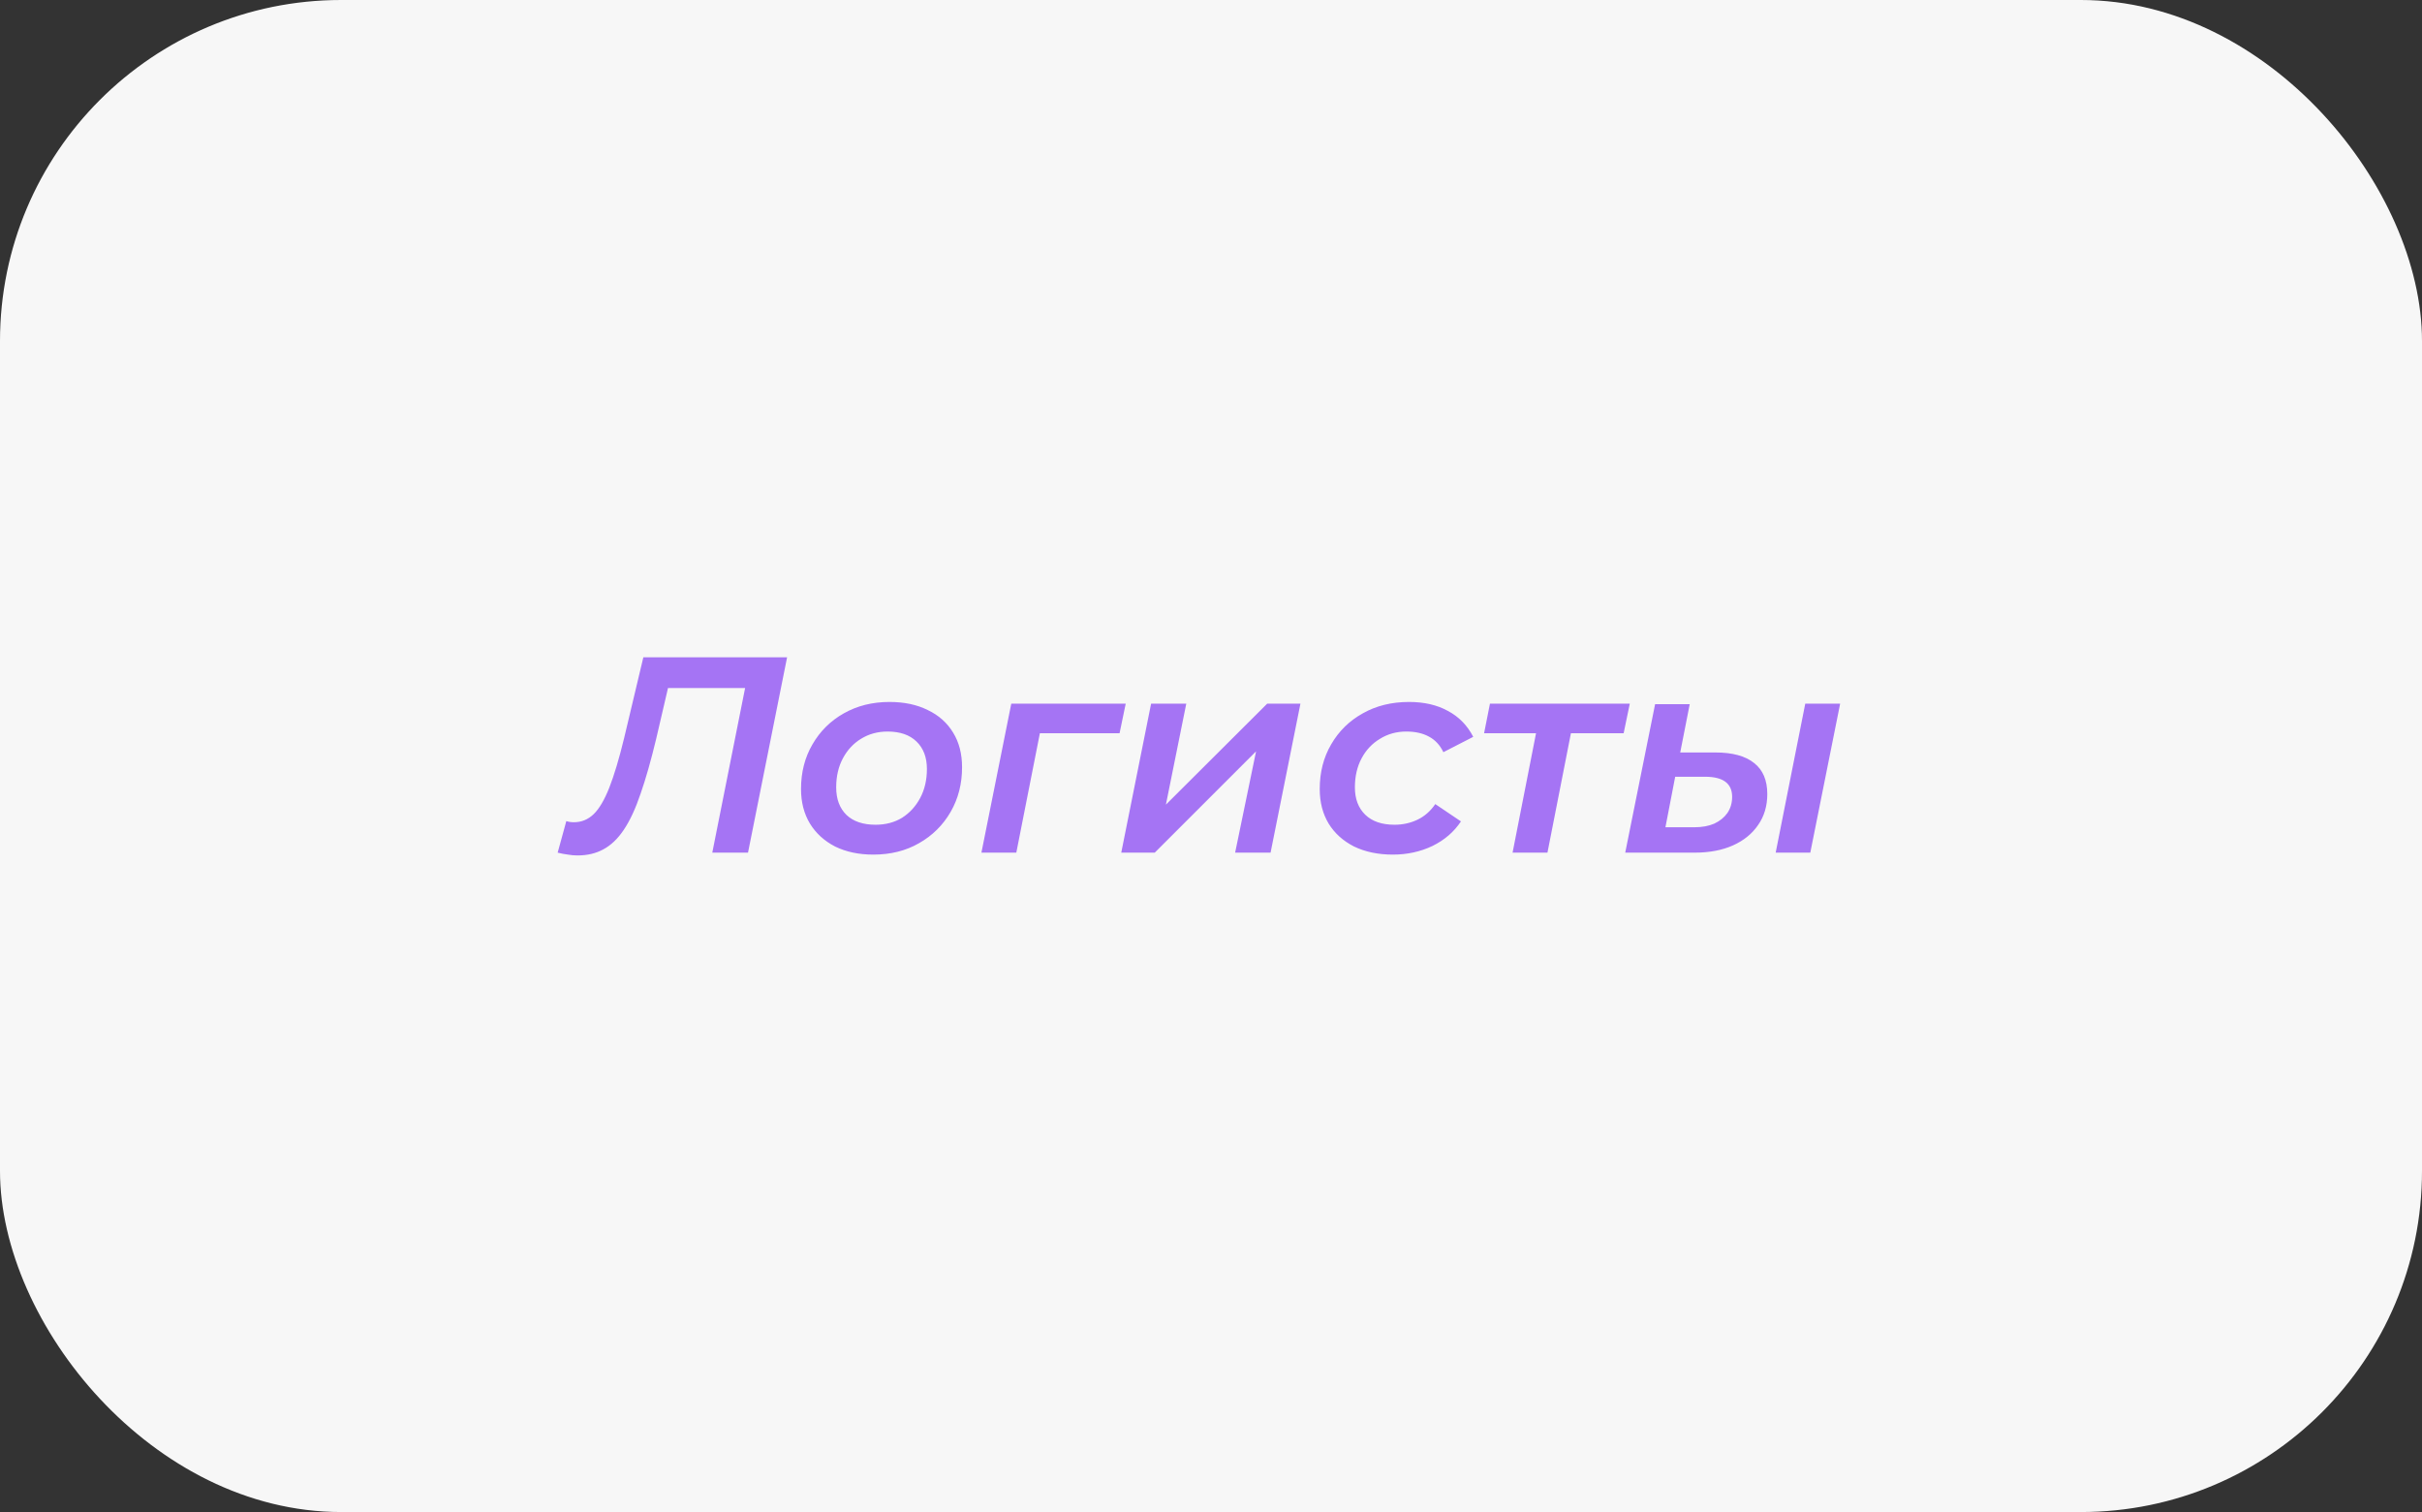 <?xml version="1.0" encoding="UTF-8"?> <svg xmlns="http://www.w3.org/2000/svg" width="213" height="133" viewBox="0 0 213 133" fill="none"><rect x="0" y="0" width="213" height="133" fill="#333333" stroke="none"/><rect width="213" height="133" rx="30" fill="#F7F7F7"></rect><path d="M50.785 75.246C50.491 75.246 50.213 75.221 49.951 75.172C49.673 75.139 49.37 75.082 49.043 75L49.804 72.226C50 72.292 50.221 72.325 50.466 72.325C51.137 72.325 51.718 72.087 52.209 71.613C52.7 71.138 53.158 70.361 53.584 69.281C54.009 68.201 54.443 66.752 54.885 64.936L56.578 57.818H69.22L65.783 75H62.641L65.685 59.732L66.274 60.518H58.1L58.935 59.708L57.708 64.985C57.249 66.9 56.791 68.512 56.333 69.821C55.891 71.13 55.4 72.185 54.86 72.987C54.337 73.773 53.739 74.345 53.068 74.705C52.414 75.066 51.653 75.246 50.785 75.246ZM76.803 75.172C75.526 75.172 74.405 74.934 73.44 74.46C72.491 73.969 71.754 73.298 71.231 72.447C70.707 71.58 70.445 70.565 70.445 69.403C70.445 67.931 70.781 66.621 71.451 65.476C72.123 64.314 73.039 63.406 74.201 62.751C75.379 62.081 76.721 61.745 78.226 61.745C79.519 61.745 80.64 61.982 81.589 62.457C82.555 62.915 83.299 63.578 83.823 64.445C84.347 65.296 84.608 66.311 84.608 67.489C84.608 68.945 84.273 70.254 83.602 71.416C82.931 72.578 82.007 73.495 80.828 74.165C79.666 74.836 78.325 75.172 76.803 75.172ZM76.999 72.545C77.883 72.545 78.66 72.341 79.331 71.932C80.002 71.506 80.534 70.925 80.926 70.189C81.319 69.453 81.516 68.602 81.516 67.636C81.516 66.621 81.213 65.82 80.607 65.231C80.002 64.641 79.151 64.347 78.055 64.347C77.187 64.347 76.41 64.56 75.723 64.985C75.052 65.394 74.52 65.967 74.127 66.703C73.734 67.44 73.538 68.291 73.538 69.256C73.538 70.287 73.841 71.097 74.446 71.686C75.052 72.259 75.903 72.545 76.999 72.545ZM86.31 75L88.936 61.892H99L98.46 64.494H90.728L91.587 63.807L89.378 75H86.31ZM98.607 75L101.233 61.892H104.326L102.534 70.778L111.445 61.892H114.366L111.739 75H108.622L110.463 66.09L101.553 75H98.607ZM122.493 75.172C121.2 75.172 120.063 74.934 119.081 74.46C118.116 73.969 117.371 73.298 116.847 72.447C116.324 71.58 116.062 70.565 116.062 69.403C116.062 67.931 116.397 66.621 117.068 65.476C117.739 64.314 118.664 63.406 119.842 62.751C121.02 62.081 122.379 61.745 123.917 61.745C125.242 61.745 126.38 62.007 127.329 62.531C128.294 63.038 129.039 63.799 129.562 64.813L126.936 66.163C126.641 65.541 126.216 65.083 125.66 64.789C125.12 64.494 124.457 64.347 123.671 64.347C122.82 64.347 122.051 64.56 121.364 64.985C120.677 65.394 120.137 65.967 119.744 66.703C119.351 67.44 119.155 68.291 119.155 69.256C119.155 70.271 119.458 71.073 120.063 71.662C120.668 72.251 121.528 72.545 122.64 72.545C123.36 72.545 124.031 72.398 124.653 72.103C125.275 71.809 125.799 71.351 126.224 70.729L128.482 72.251C127.877 73.167 127.042 73.887 125.979 74.411C124.915 74.918 123.753 75.172 122.493 75.172ZM133.021 75L135.23 63.758L135.794 64.494H130.517L131.033 61.892H143.33L142.79 64.494H137.439L138.298 63.758L136.089 75H133.021ZM156.16 75L158.762 61.892H161.83L159.204 75H156.16ZM150.858 66.188C152.363 66.188 153.501 66.499 154.27 67.121C155.039 67.726 155.423 68.634 155.423 69.845C155.423 70.893 155.153 71.801 154.613 72.57C154.09 73.339 153.353 73.936 152.404 74.362C151.455 74.787 150.326 75 149.017 75H142.929L145.556 61.941H148.6L147.765 66.188H150.858ZM149.017 72.766C149.688 72.766 150.269 72.66 150.76 72.447C151.251 72.218 151.635 71.907 151.913 71.514C152.192 71.105 152.331 70.631 152.331 70.091C152.331 68.912 151.537 68.323 149.95 68.323H147.323L146.464 72.766H149.017Z" fill="#A574F4"></path></svg> 